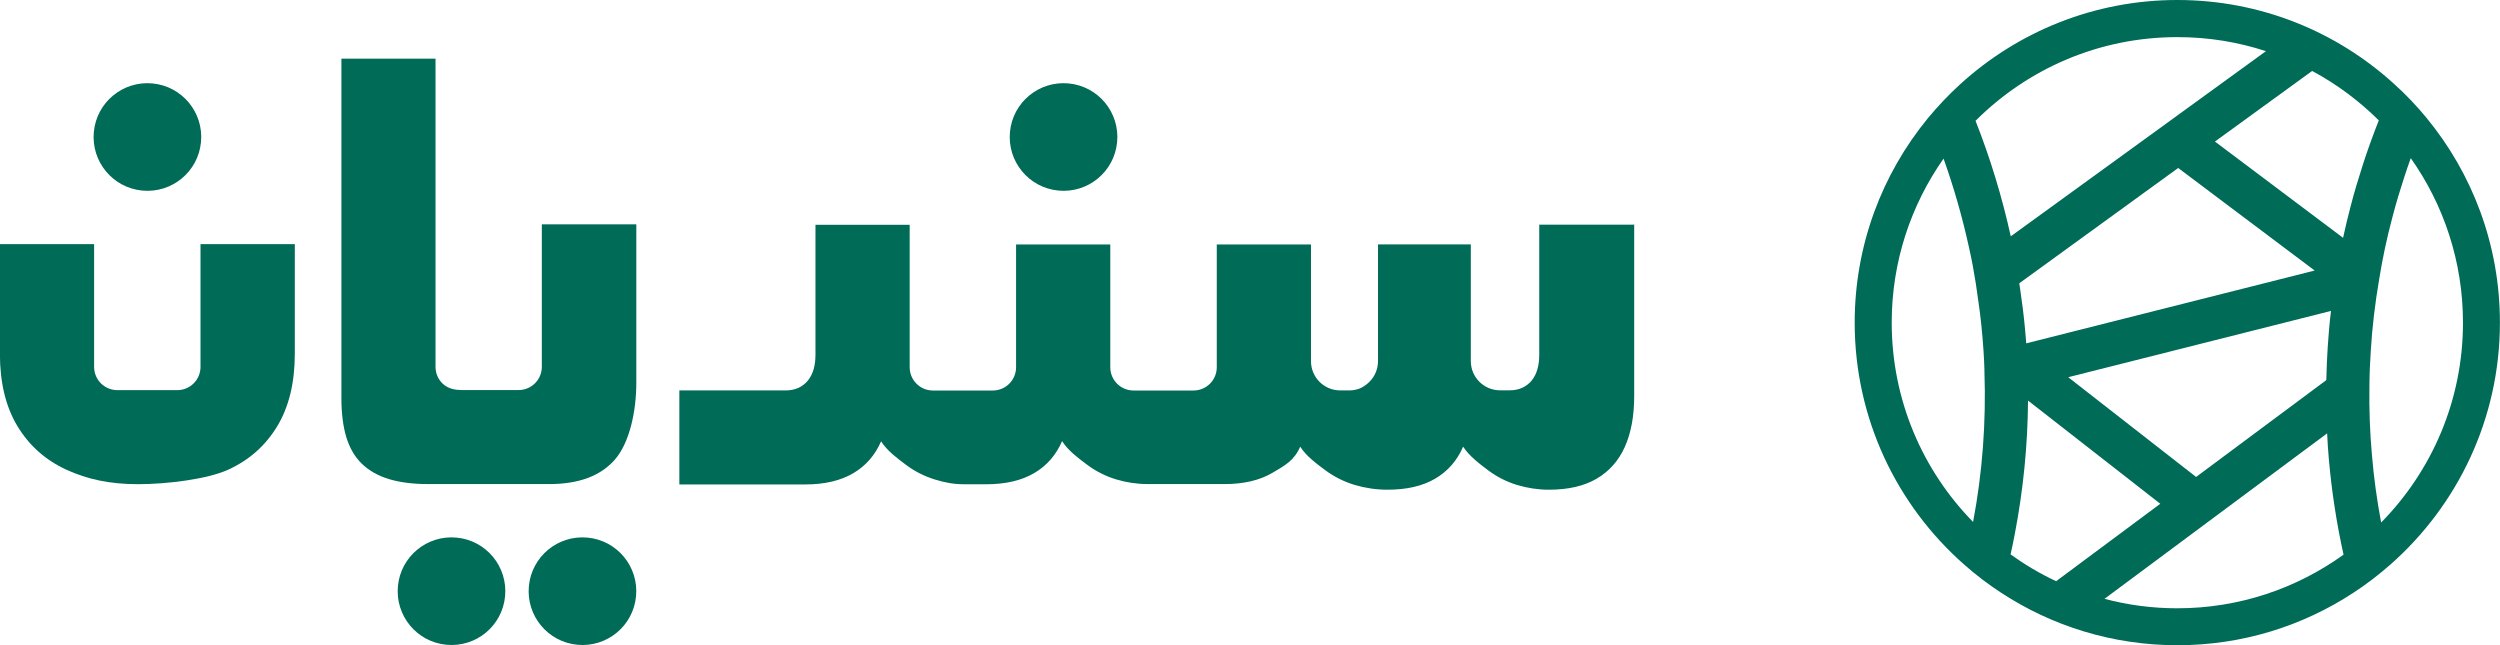<?xml version="1.0" encoding="UTF-8"?>
<svg id="Layer_1" xmlns="http://www.w3.org/2000/svg" viewBox="0 0 266.69 68.84">
  <defs>
    <style>
      .cls-1 {
        fill: #006b57;
      }
    </style>
  </defs>
  <path class="cls-1" d="M258.85,12.57c-1.06-1.29-2.21-2.49-3.45-3.61-6.11-5.57-14.23-8.96-23.13-8.96s-17.06,3.41-23.18,9c-1.23,1.12-2.38,2.34-3.44,3.62-4.87,5.94-7.8,13.53-7.8,21.8,0,10.25,4.51,19.48,11.65,25.78h0c1.24,1.1,2.57,2.12,3.97,3.03h0c5.4,3.54,11.87,5.6,18.8,5.6s13.35-2.05,18.74-5.57c1.4-.91,2.72-1.92,3.97-3.02,7.17-6.31,11.7-15.55,11.7-25.83,0-8.29-2.94-15.9-7.84-21.85ZM210.47,55.67c-5.37-5.49-8.67-12.99-8.67-21.26,0-6.5,2.05-12.53,5.53-17.49,1.11,3.11,2.01,6.26,2.71,9.46.15.63.27,1.27.4,1.92.24,1.28.44,2.58.63,4.03.22,1.5.39,3.15.52,5.04.05.7.08,1.42.1,2.07v.17c.19,5.4-.21,10.8-1.21,16.07ZM210.74,12.89c5.52-5.52,13.13-8.93,21.53-8.93,3.3,0,6.48.52,9.45,1.5l-9.29,6.74-.78.57-17.15,12.44c-.92-4.17-2.17-8.3-3.76-12.33ZM216.15,36.62h0c-.14-1.83-.31-3.45-.53-4.91-.07-.51-.13-1.01-.21-1.49l16.95-12.3,14.56,10.94h0s-30.78,7.77-30.78,7.77ZM248.66,33.17s0,0,0,0c-.16,1.31-.27,2.6-.35,3.88-.07,1.09-.12,2.24-.15,3.5l-13.89,10.33-13.64-10.64,28.03-7.07ZM219.32,61.99h0c-1.71-.8-3.33-1.76-4.84-2.85.17-.75.32-1.49.46-2.23.89-4.65,1.37-9.4,1.4-14.18l14.11,11.01-11.11,8.26s0,0,0,0ZM232.27,64.89c-2.68,0-5.29-.35-7.77-1.01,0,0,0,0,0,0l23.75-17.65c.04.92.1,1.83.18,2.73.3,3.42.82,6.83,1.57,10.21-5,3.6-11.13,5.72-17.74,5.72ZM250.74,22.07c-.29,1.09-.55,2.19-.79,3.3l-13.67-10.27,10.37-7.53c2.62,1.4,5.01,3.19,7.11,5.27-.62,1.57-1.2,3.17-1.71,4.76-.38,1.21-.89,2.8-1.31,4.47ZM254.01,55.74c-.45-2.39-.78-4.78-.98-7.19-.22-2.42-.31-4.9-.27-7.39.01-1.38.07-2.62.15-3.81.15-2.46.45-5,.89-7.56.35-2.2.82-4.4,1.4-6.57.4-1.56.87-3.08,1.24-4.21.23-.72.47-1.43.73-2.14,3.51,4.97,5.57,11.02,5.57,17.55,0,8.3-3.33,15.83-8.73,21.32Z"/>
  <g>
    <path class="cls-1" d="M67.88,23.93v16.89c0,3.17-.76,6.44-2.27,8.19-1.52,1.75-3.85,2.63-7.02,2.63h-12.92c-1.62,0-3.01-.18-4.17-.53s-2.12-.89-2.88-1.62c-.76-.73-1.31-1.67-1.67-2.83-.35-1.16-.53-2.55-.53-4.17V6.26h10.04v32.88c0,.78.36,1.48.92,1.92,0,0,0,.01,0,0,.03.03.07.06.11.08.44.31,1.03.47,1.79.47h5.14c.08,0,.17,0,.25,0h.65c1.37,0,2.48-1.11,2.48-2.48v-15.2h10.04Z"/>
    <path class="cls-1" d="M174.33,23.93v18.32c0,2.12-.33,3.92-.99,5.4-.66,1.48-1.66,2.62-3.01,3.41-1.34.79-3.04,1.18-5.1,1.18-1.14,0-2.27-.17-3.38-.5-1.11-.34-2.13-.85-3.06-1.54-.46-.35-.98-.73-1.46-1.16-.48-.42-.92-.89-1.25-1.39-.64,1.48-1.63,2.62-2.98,3.41-1.34.79-3.04,1.18-5.1,1.18-1.18,0-2.33-.17-3.46-.5-1.13-.34-2.17-.85-3.11-1.54-.47-.35-.99-.73-1.48-1.16-.49-.42-.93-.89-1.25-1.39-.64,1.48-1.63,2.01-2.98,2.8-1.35.79-3.05,1.19-5.1,1.19h-8.18c-1.15,0-2.27-.17-3.38-.5-1.11-.34-2.13-.85-3.06-1.54-.46-.34-.98-.73-1.46-1.15-.48-.42-.92-.89-1.24-1.39-.64,1.48-1.63,2.62-2.98,3.41-1.34.79-3.05,1.19-5.1,1.19h-2.35c-1.15,0-2.01-.17-3.12-.5-1.11-.34-2.13-.85-3.06-1.54-.46-.34-.98-.73-1.46-1.15s-.92-.89-1.24-1.39c-.64,1.48-1.63,2.62-2.98,3.41-1.35.79-3.05,1.19-5.1,1.19h-13.44v-10.03h11.34c.5,0,.96-.09,1.36-.27.4-.19.74-.45,1.01-.78.27-.34.47-.73.61-1.19.13-.45.2-.97.2-1.54v-13.89h10.05v15.2c0,1.37,1.11,2.48,2.48,2.48h6.39c1.37,0,2.48-1.11,2.48-2.48v-13.1h10.05v13.1c0,1.37,1.11,2.48,2.48,2.48h6.4c1.37,0,2.48-1.11,2.48-2.48v-13.1h10.05v12.45c0,1.73,1.4,3.12,3.12,3.12h.92s.09,0,.13,0c.12,0,.24-.02.36-.03.1-.02.19-.03.29-.06.18-.04.36-.1.52-.18.06-.03.12-.06.18-.1.05-.02.09-.05.13-.08.09-.06.18-.12.27-.19.75-.57,1.23-1.47,1.23-2.49v-12.45h9.9v12.45c0,1.73,1.4,3.12,3.12,3.12h1.01c.5,0,.96-.09,1.36-.27.4-.19.74-.45,1.01-.78.27-.34.47-.73.6-1.19.13-.45.2-.97.2-1.54v-13.89h10.05Z"/>
    <path class="cls-1" d="M31.45,26.04v11.67c0,3.1-.62,5.68-1.87,7.75-1.25,2.07-2.99,3.62-5.25,4.65-2.25,1.02-6.57,1.54-9.6,1.54s-5.4-.52-7.64-1.54c-2.24-1.03-3.98-2.58-5.23-4.65-1.25-2.07-1.87-4.65-1.87-7.75v-11.67h10.05v13.1c0,1.37,1.11,2.48,2.48,2.48h6.39c1.37,0,2.48-1.11,2.48-2.48v-13.1h10.04Z"/>
    <path class="cls-1" d="M112.91,20.33c3.16.3,5.96-2.01,6.26-5.17.3-3.16-2.01-5.96-5.17-6.26-3.16-.3-5.96,2.01-6.26,5.17s2.01,5.96,5.17,6.26Z"/>
    <path class="cls-1" d="M15.18,20.33c3.16.3,5.96-2.01,6.26-5.17.3-3.16-2.01-5.96-5.17-6.26-3.16-.3-5.96,2.01-6.26,5.17-.3,3.16,2.01,5.96,5.17,6.26Z"/>
    <path class="cls-1" d="M62.68,57.35c-3.16-.3-5.96,2.01-6.26,5.17-.3,3.16,2.01,5.96,5.17,6.26,3.16.3,5.96-2.01,6.26-5.17.3-3.16-2.01-5.96-5.17-6.26Z"/>
    <path class="cls-1" d="M48.71,57.35c-3.16-.3-5.96,2.01-6.26,5.17-.3,3.16,2.01,5.96,5.17,6.26,3.16.3,5.96-2.01,6.26-5.17.3-3.16-2.01-5.96-5.17-6.26Z"/>
  </g>
</svg>